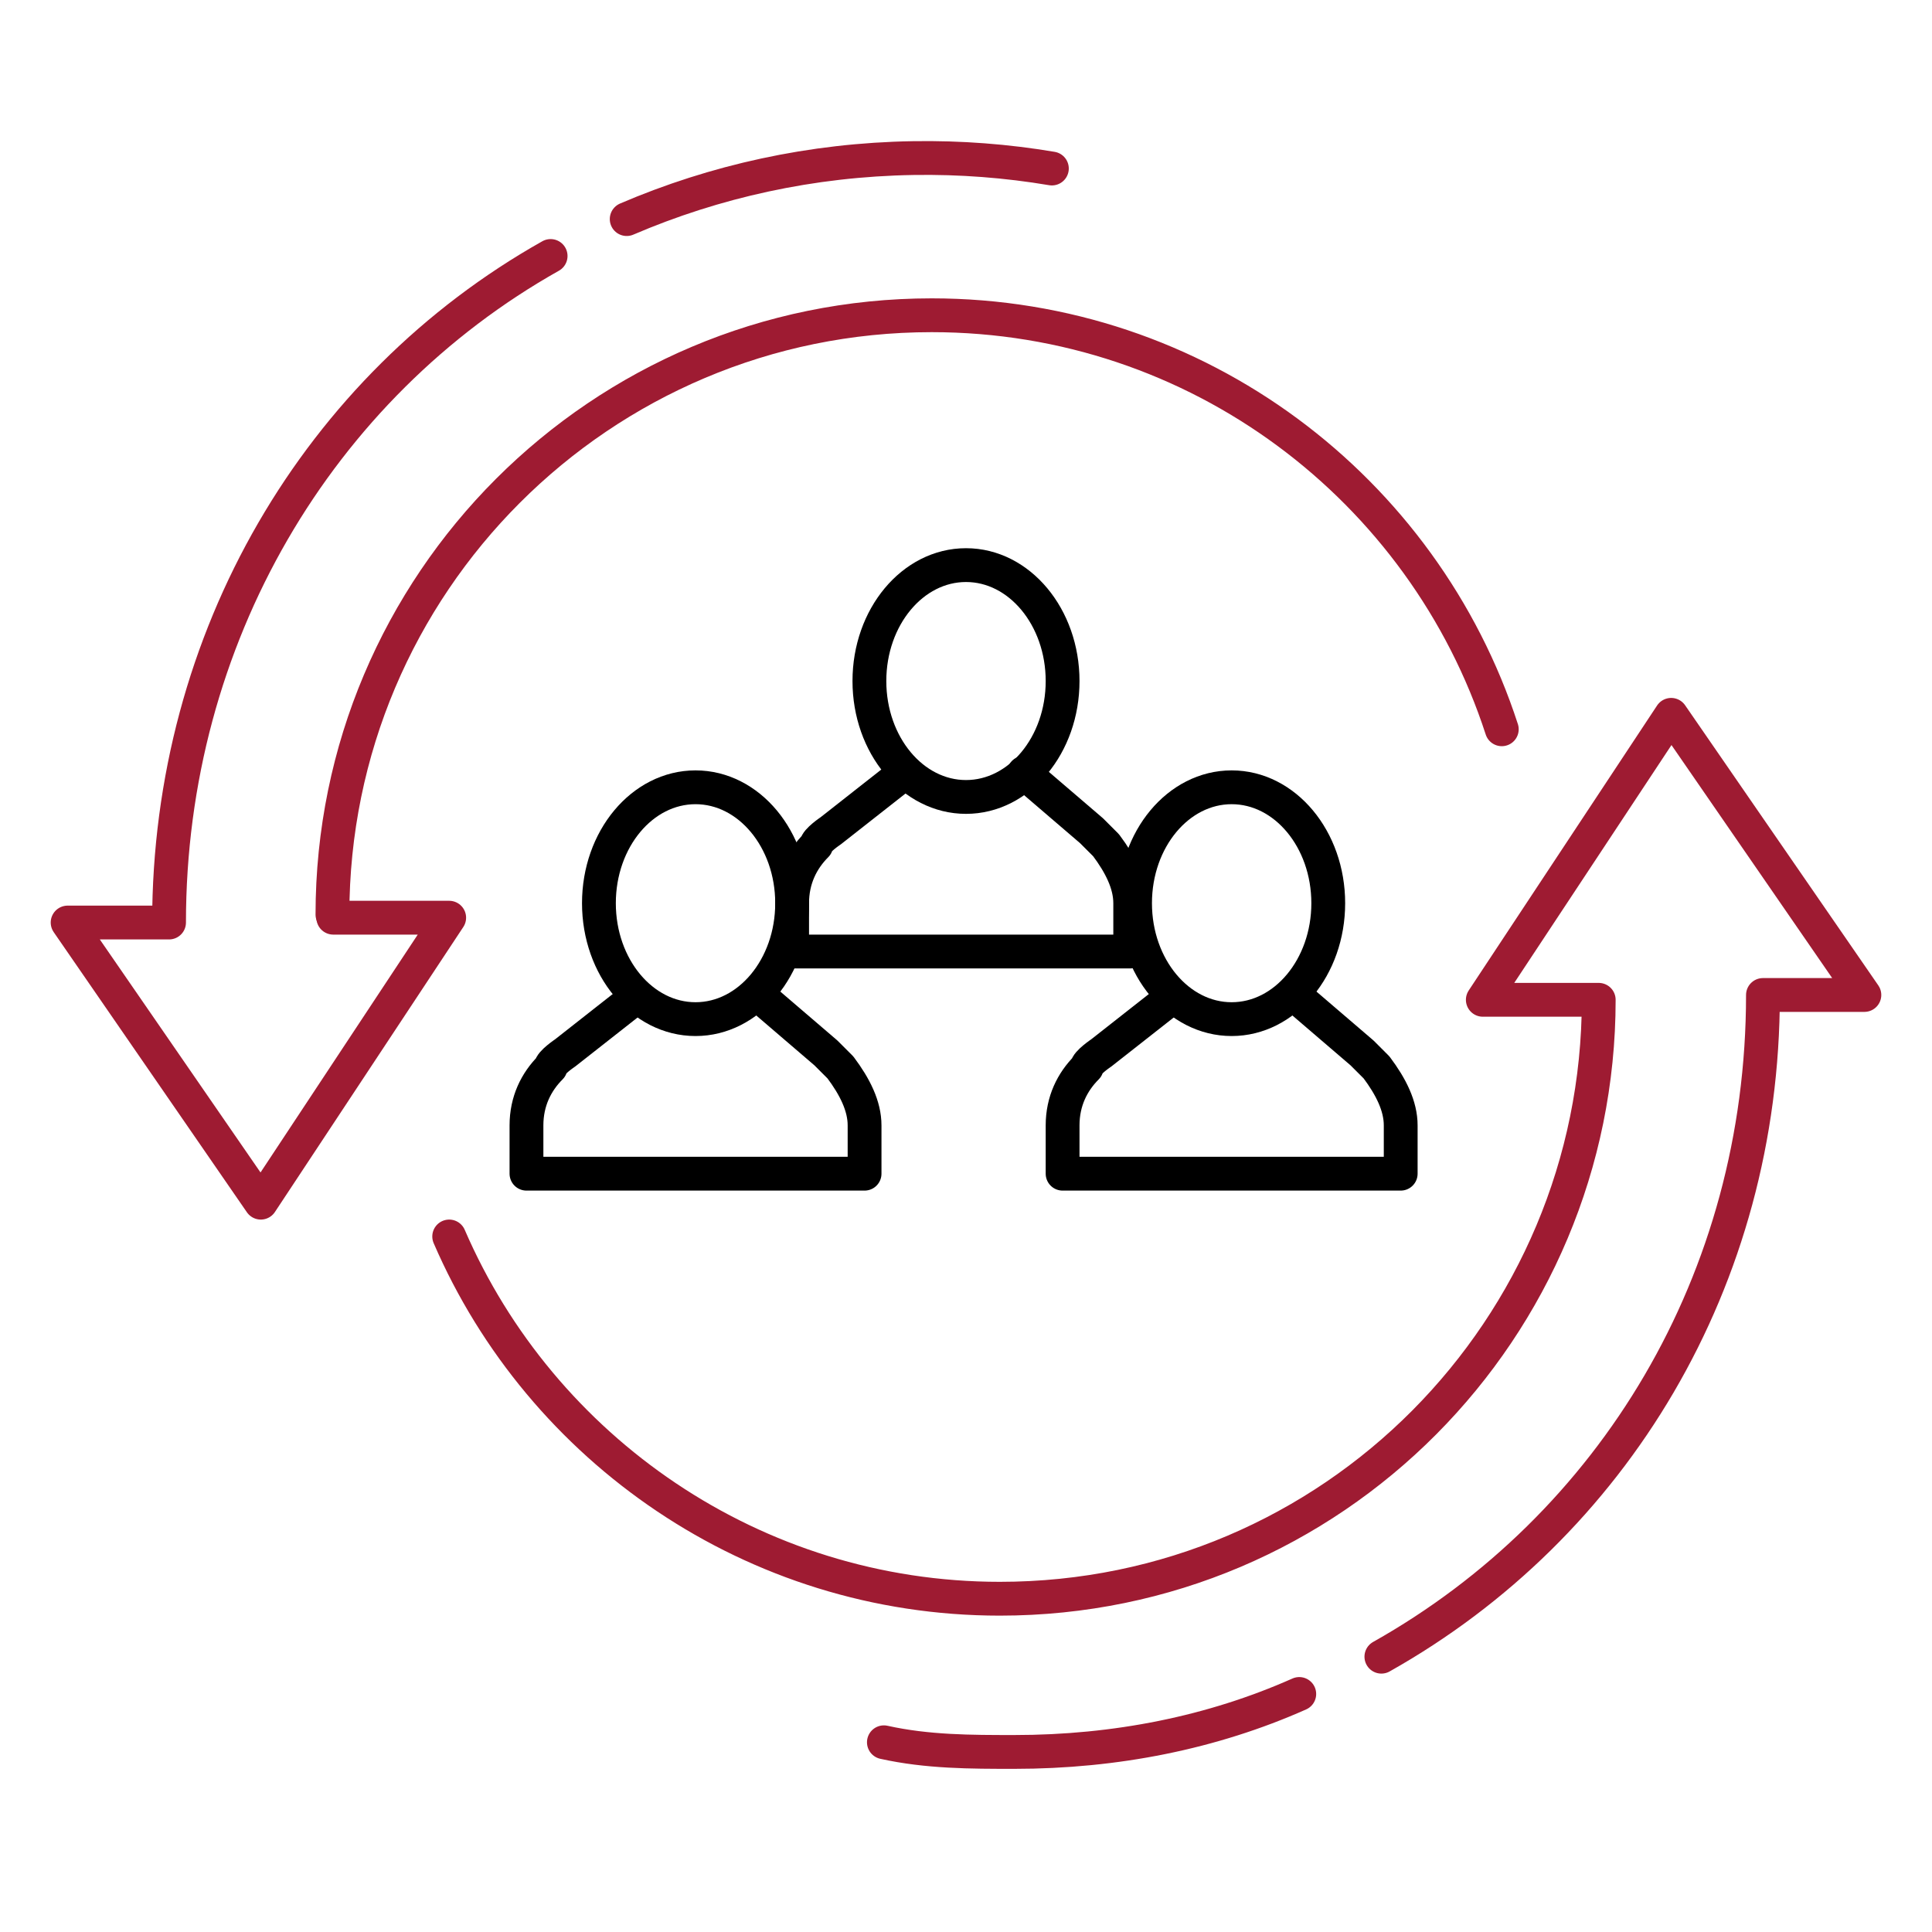 <?xml version="1.0" encoding="UTF-8"?><svg id="a" xmlns="http://www.w3.org/2000/svg" viewBox="0 0 40 40"><defs><style>.b{stroke:#000;}.b,.c{fill:none;stroke-linecap:round;stroke-linejoin:round;stroke-width:.7px;}.c{stroke:#9e1b32;}</style></defs><path class="c" d="M9.3,25.6c1.9,4.4,6.3,7.5,11.4,7.5,6.9,0,12.4-5.6,12.4-12.4h-2.4l3.9-5.9,4,5.8h-2.1c0,5.9-3.1,11-7.9,13.7"/><path class="c" d="M6.9,19h2.4l-3.9,5.9-4-5.8h2.1c0-5.9,3.1-11.1,7.9-13.8"/><path class="c" d="M18.3,36.072c.9.2,1.8.2,2.7.2,2.1,0,4.1-.4,5.9-1.2"/><path class="b" d="M13.1,20.7l-1.4,1.1h0s-.3.2-.3.3c-.3.3-.5.7-.5,1.2v1h7v-1c0-.4-.2-.8-.5-1.2l-.3-.3h0l-1.4-1.2"/><ellipse class="b" cx="14.4" cy="18.7" rx="2" ry="2.4"/><path class="b" d="M24.2,20.7l-1.4,1.1h0s-.3.2-.3.3c-.3.3-.5.7-.5,1.2v1h7v-1c0-.4-.2-.8-.5-1.2l-.3-.3h0l-1.4-1.2"/><ellipse class="b" cx="25.5" cy="18.7" rx="2" ry="2.4"/><path class="b" d="M18.6,16.1l-1.4,1.1h0s-.3.2-.3.3c-.3.3-.5.7-.5,1.2v1h7v-1c0-.4-.2-.8-.5-1.2l-.3-.3h0l-1.4-1.2"/><ellipse class="b" cx="20" cy="14.1" rx="2" ry="2.4"/><path class="c" d="M6.883,18.934c0-6.852,5.555-12.407,12.407-12.407,5.514,0,10.188,3.597,11.803,8.572"/><path class="c" d="M12.975,4.536c1.823-.782,3.825-1.229,5.931-1.263.98-.016,1.94.059,2.872.216"/></svg>